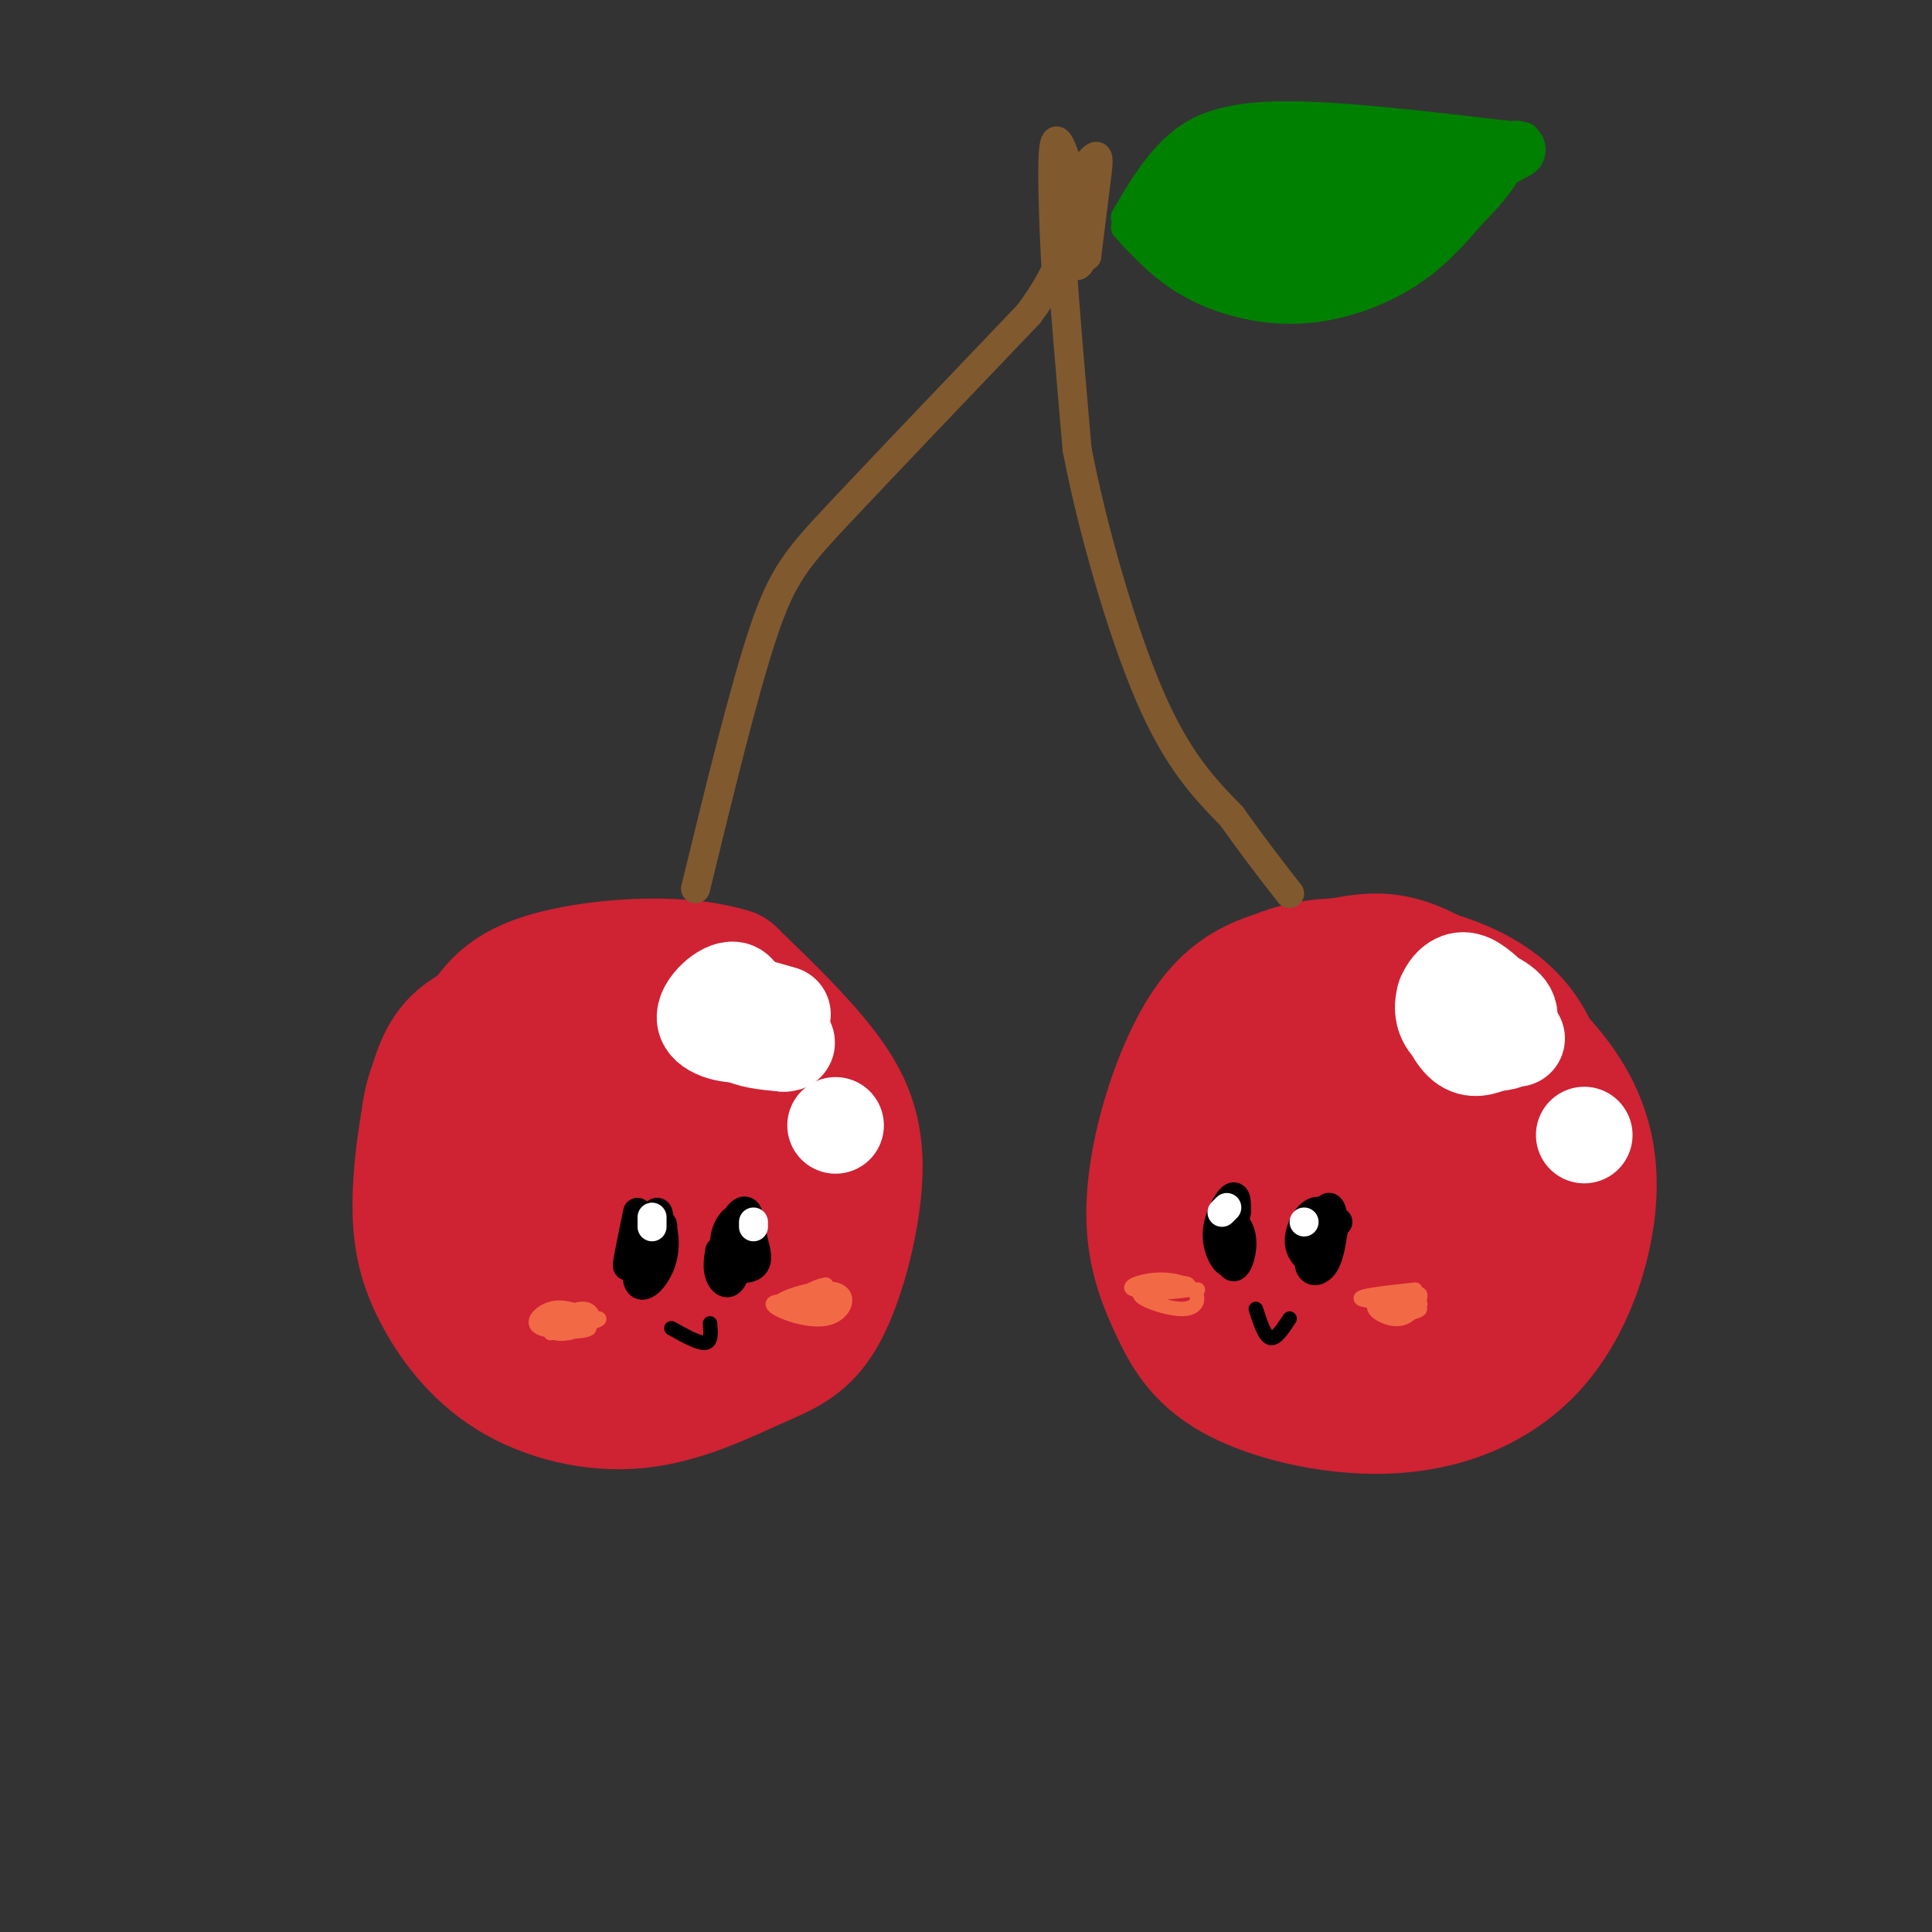 <svg viewBox='0 0 400 400' version='1.1' xmlns='http://www.w3.org/2000/svg' xmlns:xlink='http://www.w3.org/1999/xlink'><rect x="0" y="0" width="400" height="400" fill="#333333" stroke="none"/><g fill='none' stroke='rgb(207,34,51)' stroke-width='28' stroke-linecap='round' stroke-linejoin='round'><path d='M147,213c-6.992,-2.939 -13.983,-5.878 -22,-6c-8.017,-0.122 -17.058,2.573 -23,5c-5.942,2.427 -8.784,4.588 -11,11c-2.216,6.412 -3.806,17.076 -4,25c-0.194,7.924 1.007,13.108 4,19c2.993,5.892 7.776,12.493 15,17c7.224,4.507 16.887,6.922 26,6c9.113,-0.922 17.677,-5.181 24,-8c6.323,-2.819 10.406,-4.199 14,-11c3.594,-6.801 6.698,-19.023 7,-28c0.302,-8.977 -2.200,-14.708 -7,-21c-4.800,-6.292 -11.900,-13.146 -19,-20'/><path d='M151,202c-10.865,-3.407 -28.526,-1.923 -38,1c-9.474,2.923 -10.759,7.287 -14,11c-3.241,3.713 -8.438,6.777 -10,16c-1.562,9.223 0.511,24.605 5,34c4.489,9.395 11.396,12.804 18,16c6.604,3.196 12.907,6.180 22,4c9.093,-2.180 20.978,-9.523 28,-17c7.022,-7.477 9.181,-15.087 9,-22c-0.181,-6.913 -2.703,-13.131 -9,-20c-6.297,-6.869 -16.371,-14.391 -25,-17c-8.629,-2.609 -15.815,-0.304 -23,2'/><path d='M114,210c-5.592,1.381 -8.072,3.834 -11,8c-2.928,4.166 -6.305,10.047 -8,17c-1.695,6.953 -1.707,14.979 2,23c3.707,8.021 11.132,16.036 18,18c6.868,1.964 13.180,-2.124 18,-4c4.820,-1.876 8.149,-1.542 12,-9c3.851,-7.458 8.223,-22.709 9,-32c0.777,-9.291 -2.042,-12.621 -10,-14c-7.958,-1.379 -21.056,-0.805 -27,4c-5.944,4.805 -4.734,13.843 -3,21c1.734,7.157 3.990,12.434 9,16c5.010,3.566 12.772,5.422 18,-2c5.228,-7.422 7.922,-24.120 4,-28c-3.922,-3.880 -14.461,5.060 -25,14'/><path d='M120,242c-1.991,5.454 5.530,12.090 9,8c3.470,-4.090 2.887,-18.906 -1,-18c-3.887,0.906 -11.078,17.532 -12,25c-0.922,7.468 4.425,5.777 10,-3c5.575,-8.777 11.378,-24.639 10,-26c-1.378,-1.361 -9.936,11.780 -13,18c-3.064,6.220 -0.633,5.521 3,1c3.633,-4.521 8.466,-12.863 11,-14c2.534,-1.137 2.767,4.932 3,11'/><path d='M140,244c0.500,1.833 0.250,0.917 0,0'/><path d='M310,211c-6.789,-4.598 -13.579,-9.197 -19,-11c-5.421,-1.803 -9.474,-0.811 -14,0c-4.526,0.811 -9.526,1.442 -14,3c-4.474,1.558 -8.422,4.045 -12,9c-3.578,4.955 -6.784,12.380 -9,20c-2.216,7.620 -3.441,15.437 -3,22c0.441,6.563 2.548,11.873 5,17c2.452,5.127 5.249,10.073 13,14c7.751,3.927 20.455,6.837 32,6c11.545,-0.837 21.929,-5.420 29,-14c7.071,-8.580 10.827,-21.156 11,-31c0.173,-9.844 -3.236,-16.955 -8,-23c-4.764,-6.045 -10.882,-11.022 -17,-16'/><path d='M304,207c-7.732,-4.401 -18.561,-7.403 -28,-7c-9.439,0.403 -17.488,4.212 -24,12c-6.512,7.788 -11.489,19.555 -9,31c2.489,11.445 12.443,22.568 18,29c5.557,6.432 6.718,8.174 14,7c7.282,-1.174 20.686,-5.265 28,-8c7.314,-2.735 8.537,-4.114 11,-12c2.463,-7.886 6.165,-22.279 5,-33c-1.165,-10.721 -7.198,-17.771 -18,-22c-10.802,-4.229 -26.372,-5.637 -33,6c-6.628,11.637 -4.314,36.318 -2,61'/><path d='M266,271c5.034,10.080 18.620,4.782 27,-2c8.380,-6.782 11.553,-15.046 12,-23c0.447,-7.954 -1.832,-15.597 -7,-21c-5.168,-5.403 -13.225,-8.565 -19,-4c-5.775,4.565 -9.269,16.856 -11,24c-1.731,7.144 -1.698,9.139 2,3c3.698,-6.139 11.060,-20.413 18,-26c6.940,-5.587 13.459,-2.489 13,6c-0.459,8.489 -7.896,22.368 -14,29c-6.104,6.632 -10.874,6.016 -15,2c-4.126,-4.016 -7.607,-11.433 -6,-18c1.607,-6.567 8.304,-12.283 15,-18'/><path d='M281,223c4.403,4.918 7.911,26.213 5,31c-2.911,4.787 -12.241,-6.933 -14,-14c-1.759,-7.067 4.054,-9.482 10,-12c5.946,-2.518 12.024,-5.139 13,2c0.976,7.139 -3.150,24.040 -9,29c-5.850,4.960 -13.425,-2.020 -21,-9'/></g>
<g fill='none' stroke='rgb(129,89,47)' stroke-width='6' stroke-linecap='round' stroke-linejoin='round'><path d='M144,184c5.000,-20.511 10.000,-41.022 14,-53c4.000,-11.978 7.000,-15.422 16,-25c9.000,-9.578 24.000,-25.289 39,-41'/><path d='M213,65c7.489,-10.022 6.711,-14.578 7,-9c0.289,5.578 1.644,21.289 3,37'/><path d='M223,93c3.044,15.978 9.156,37.422 15,51c5.844,13.578 11.422,19.289 17,25'/><path d='M255,169c4.833,6.833 8.417,11.417 12,16'/><path d='M219,34c0.178,14.000 0.356,28.000 0,26c-0.356,-2.000 -1.244,-20.000 -1,-27c0.244,-7.000 1.622,-3.000 3,1'/><path d='M221,34c0.949,4.926 1.820,16.740 1,17c-0.820,0.260 -3.333,-11.035 -3,-15c0.333,-3.965 3.512,-0.600 5,2c1.488,2.600 1.286,4.434 1,8c-0.286,3.566 -0.657,8.864 -2,9c-1.343,0.136 -3.659,-4.891 -3,-10c0.659,-5.109 4.293,-10.298 6,-12c1.707,-1.702 1.488,0.085 1,4c-0.488,3.915 -1.244,9.957 -2,16'/><path d='M225,53c-0.889,-0.178 -2.111,-8.622 -3,-11c-0.889,-2.378 -1.444,1.311 -2,5'/></g>
<g fill='none' stroke='rgb(0,128,0)' stroke-width='6' stroke-linecap='round' stroke-linejoin='round'><path d='M233,45c2.956,-5.044 5.911,-10.089 10,-14c4.089,-3.911 9.311,-6.689 21,-7c11.689,-0.311 29.844,1.844 48,4'/><path d='M312,28c7.500,0.667 2.250,0.333 -3,0'/><path d='M233,47c4.000,4.375 8.000,8.750 14,12c6.000,3.250 14.000,5.375 22,5c8.000,-0.375 16.000,-3.250 22,-7c6.000,-3.750 10.000,-8.375 14,-13'/><path d='M305,44c3.333,-3.333 4.667,-5.167 6,-7'/></g>
<g fill='none' stroke='rgb(0,128,0)' stroke-width='12' stroke-linecap='round' stroke-linejoin='round'><path d='M237,47c6.489,-6.889 12.978,-13.778 20,-17c7.022,-3.222 14.578,-2.778 21,-1c6.422,1.778 11.711,4.889 17,8'/><path d='M295,37c3.167,1.333 2.583,0.667 2,0'/><path d='M244,47c-0.676,0.654 -1.352,1.308 -1,3c0.352,1.692 1.734,4.423 8,6c6.266,1.577 17.418,2.002 24,2c6.582,-0.002 8.595,-0.429 12,-4c3.405,-3.571 8.203,-10.285 13,-17'/><path d='M300,37c-3.629,0.418 -19.203,9.964 -27,14c-7.797,4.036 -7.819,2.560 -10,0c-2.181,-2.560 -6.521,-6.206 -6,-9c0.521,-2.794 5.904,-4.735 10,-5c4.096,-0.265 6.905,1.146 8,3c1.095,1.854 0.476,4.152 -3,6c-3.476,1.848 -9.808,3.248 -13,1c-3.192,-2.248 -3.244,-8.144 1,-11c4.244,-2.856 12.784,-2.673 16,-1c3.216,1.673 1.108,4.837 -1,8'/><path d='M275,43c-5.059,2.159 -17.206,3.557 -19,1c-1.794,-2.557 6.767,-9.068 9,-7c2.233,2.068 -1.860,12.714 -7,15c-5.140,2.286 -11.326,-3.789 -9,-7c2.326,-3.211 13.165,-3.557 13,-3c-0.165,0.557 -11.333,2.016 -15,3c-3.667,0.984 0.166,1.492 4,2'/><path d='M251,47c5.793,-0.584 18.274,-3.043 25,-6c6.726,-2.957 7.695,-6.411 6,-6c-1.695,0.411 -6.056,4.689 -6,7c0.056,2.311 4.528,2.656 9,3'/><path d='M282,36c6.833,0.417 13.667,0.833 19,0c5.333,-0.833 9.167,-2.917 13,-5'/><path d='M287,32c0.000,0.000 21.000,0.000 21,0'/></g>
<g fill='none' stroke='rgb(255,255,255)' stroke-width='20' stroke-linecap='round' stroke-linejoin='round'><path d='M152,205c-1.541,1.098 -3.083,2.197 -3,4c0.083,1.803 1.790,4.312 3,3c1.210,-1.312 1.922,-6.444 0,-7c-1.922,-0.556 -6.479,3.466 -6,6c0.479,2.534 5.994,3.581 8,3c2.006,-0.581 0.503,-2.791 -1,-5'/><path d='M153,209c-0.905,-1.048 -2.667,-1.167 -3,0c-0.333,1.167 0.762,3.619 3,5c2.238,1.381 5.619,1.690 9,2'/><path d='M162,216c1.500,0.167 0.750,-0.417 0,-1'/><path d='M155,208c0.000,0.000 7.000,2.000 7,2'/><path d='M309,207c-2.076,-1.978 -4.152,-3.956 -6,-4c-1.848,-0.044 -3.467,1.847 -4,4c-0.533,2.153 0.018,4.570 2,6c1.982,1.430 5.393,1.873 8,1c2.607,-0.873 4.411,-3.063 3,-5c-1.411,-1.937 -6.038,-3.622 -9,-4c-2.962,-0.378 -4.259,0.552 -4,3c0.259,2.448 2.074,6.414 4,8c1.926,1.586 3.963,0.793 6,0'/><path d='M309,216c2.131,-0.155 4.458,-0.542 4,-2c-0.458,-1.458 -3.702,-3.988 -4,-4c-0.298,-0.012 2.351,2.494 5,5'/><path d='M328,235c0.000,0.000 0.000,0.000 0,0'/><path d='M173,233c0.000,0.000 0.000,0.000 0,0'/></g>
<g fill='none' stroke='rgb(0,0,0)' stroke-width='6' stroke-linecap='round' stroke-linejoin='round'><path d='M149,259c-0.280,1.761 -0.560,3.521 0,5c0.560,1.479 1.960,2.675 3,0c1.040,-2.675 1.720,-9.221 1,-11c-0.720,-1.779 -2.839,1.208 -3,4c-0.161,2.792 1.636,5.389 3,4c1.364,-1.389 2.297,-6.764 2,-9c-0.297,-2.236 -1.822,-1.331 -3,1c-1.178,2.331 -2.010,6.089 -1,8c1.010,1.911 3.860,1.975 5,1c1.140,-0.975 0.570,-2.987 0,-5'/><path d='M156,257c-0.393,-2.238 -1.375,-5.333 -2,-4c-0.625,1.333 -0.893,7.095 -1,8c-0.107,0.905 -0.054,-3.048 0,-7'/><path d='M132,251c-1.256,6.044 -2.513,12.089 -2,11c0.513,-1.089 2.794,-9.311 3,-9c0.206,0.311 -1.663,9.155 -1,12c0.663,2.845 3.858,-0.310 5,-4c1.142,-3.690 0.231,-7.917 -1,-9c-1.231,-1.083 -2.780,0.976 -3,3c-0.220,2.024 0.890,4.012 2,6'/><path d='M135,261c0.868,-2.112 2.037,-10.391 1,-10c-1.037,0.391 -4.279,9.451 -4,11c0.279,1.549 4.080,-4.415 5,-7c0.920,-2.585 -1.040,-1.793 -3,-1'/><path d='M256,251c0.017,-1.935 0.033,-3.870 -1,-3c-1.033,0.870 -3.116,4.544 -3,8c0.116,3.456 2.432,6.693 3,5c0.568,-1.693 -0.610,-8.315 -1,-8c-0.390,0.315 0.009,7.569 1,9c0.991,1.431 2.575,-2.961 2,-6c-0.575,-3.039 -3.307,-4.725 -4,-4c-0.693,0.725 0.654,3.863 2,7'/><path d='M255,259c0.267,-0.956 -0.067,-6.844 0,-8c0.067,-1.156 0.533,2.422 1,6'/><path d='M277,253c-1.707,-1.397 -3.414,-2.794 -5,-2c-1.586,0.794 -3.052,3.779 -3,6c0.052,2.221 1.621,3.679 3,4c1.379,0.321 2.568,-0.494 3,-3c0.432,-2.506 0.105,-6.703 -1,-6c-1.105,0.703 -2.990,6.305 -3,9c-0.010,2.695 1.854,2.484 3,1c1.146,-1.484 1.573,-4.242 2,-7'/><path d='M276,255c0.222,-2.556 -0.222,-5.444 -1,-5c-0.778,0.444 -1.889,4.222 -3,8'/></g>
<g fill='none' stroke='rgb(0,0,0)' stroke-width='3' stroke-linecap='round' stroke-linejoin='round'><path d='M139,275c2.833,1.583 5.667,3.167 7,3c1.333,-0.167 1.167,-2.083 1,-4'/><path d='M260,271c0.917,2.833 1.833,5.667 3,6c1.167,0.333 2.583,-1.833 4,-4'/></g>
<g fill='none' stroke='rgb(242,105,70)' stroke-width='3' stroke-linecap='round' stroke-linejoin='round'><path d='M121,272c-2.365,-0.852 -4.731,-1.704 -7,-1c-2.269,0.704 -4.442,2.965 -2,4c2.442,1.035 9.499,0.843 10,0c0.501,-0.843 -5.554,-2.336 -8,-2c-2.446,0.336 -1.285,2.503 1,3c2.285,0.497 5.692,-0.674 7,-2c1.308,-1.326 0.517,-2.807 -1,-3c-1.517,-0.193 -3.758,0.904 -6,2'/><path d='M115,273c1.511,0.178 8.289,-0.378 9,0c0.711,0.378 -4.644,1.689 -10,3'/><path d='M173,270c-6.089,0.533 -12.178,1.067 -11,1c1.178,-0.067 9.622,-0.733 12,-1c2.378,-0.267 -1.311,-0.133 -5,0'/><path d='M169,270c0.778,-0.267 5.222,-0.933 5,-1c-0.222,-0.067 -5.111,0.467 -10,1'/><path d='M174,270c-6.983,-0.542 -13.967,-1.084 -14,0c-0.033,1.084 6.883,3.793 11,3c4.117,-0.793 5.433,-5.089 2,-6c-3.433,-0.911 -11.617,1.562 -12,3c-0.383,1.438 7.033,1.839 10,1c2.967,-0.839 1.483,-2.920 0,-5'/><path d='M171,266c-1.867,0.067 -6.533,2.733 -7,4c-0.467,1.267 3.267,1.133 7,1'/><path d='M248,267c-5.981,-0.018 -11.963,-0.035 -12,1c-0.037,1.035 5.869,3.124 9,3c3.131,-0.124 3.485,-2.461 2,-4c-1.485,-1.539 -4.810,-2.278 -8,-2c-3.190,0.278 -6.243,1.575 -4,2c2.243,0.425 9.784,-0.021 11,0c1.216,0.021 -3.892,0.511 -9,1'/><path d='M237,268c1.190,-0.262 8.667,-1.417 9,-2c0.333,-0.583 -6.476,-0.595 -9,0c-2.524,0.595 -0.762,1.798 1,3'/><path d='M293,269c0.000,0.000 0.000,-1.000 0,-1'/><path d='M293,267c-6.311,0.695 -12.622,1.391 -11,2c1.622,0.609 11.178,1.133 12,1c0.822,-0.133 -7.089,-0.922 -9,0c-1.911,0.922 2.178,3.556 5,3c2.822,-0.556 4.378,-4.302 4,-5c-0.378,-0.698 -2.689,1.651 -5,4'/><path d='M289,272c0.689,0.444 4.911,-0.444 5,-1c0.089,-0.556 -3.956,-0.778 -8,-1'/></g>
<g fill='none' stroke='rgb(255,255,255)' stroke-width='6' stroke-linecap='round' stroke-linejoin='round'><path d='M135,252c0.000,0.000 0.000,2.000 0,2'/><path d='M156,253c0.000,0.000 0.000,1.000 0,1'/><path d='M253,251c0.000,0.000 1.000,-1.000 1,-1'/><path d='M270,253c0.000,0.000 0.000,0.000 0,0'/></g>
</svg>